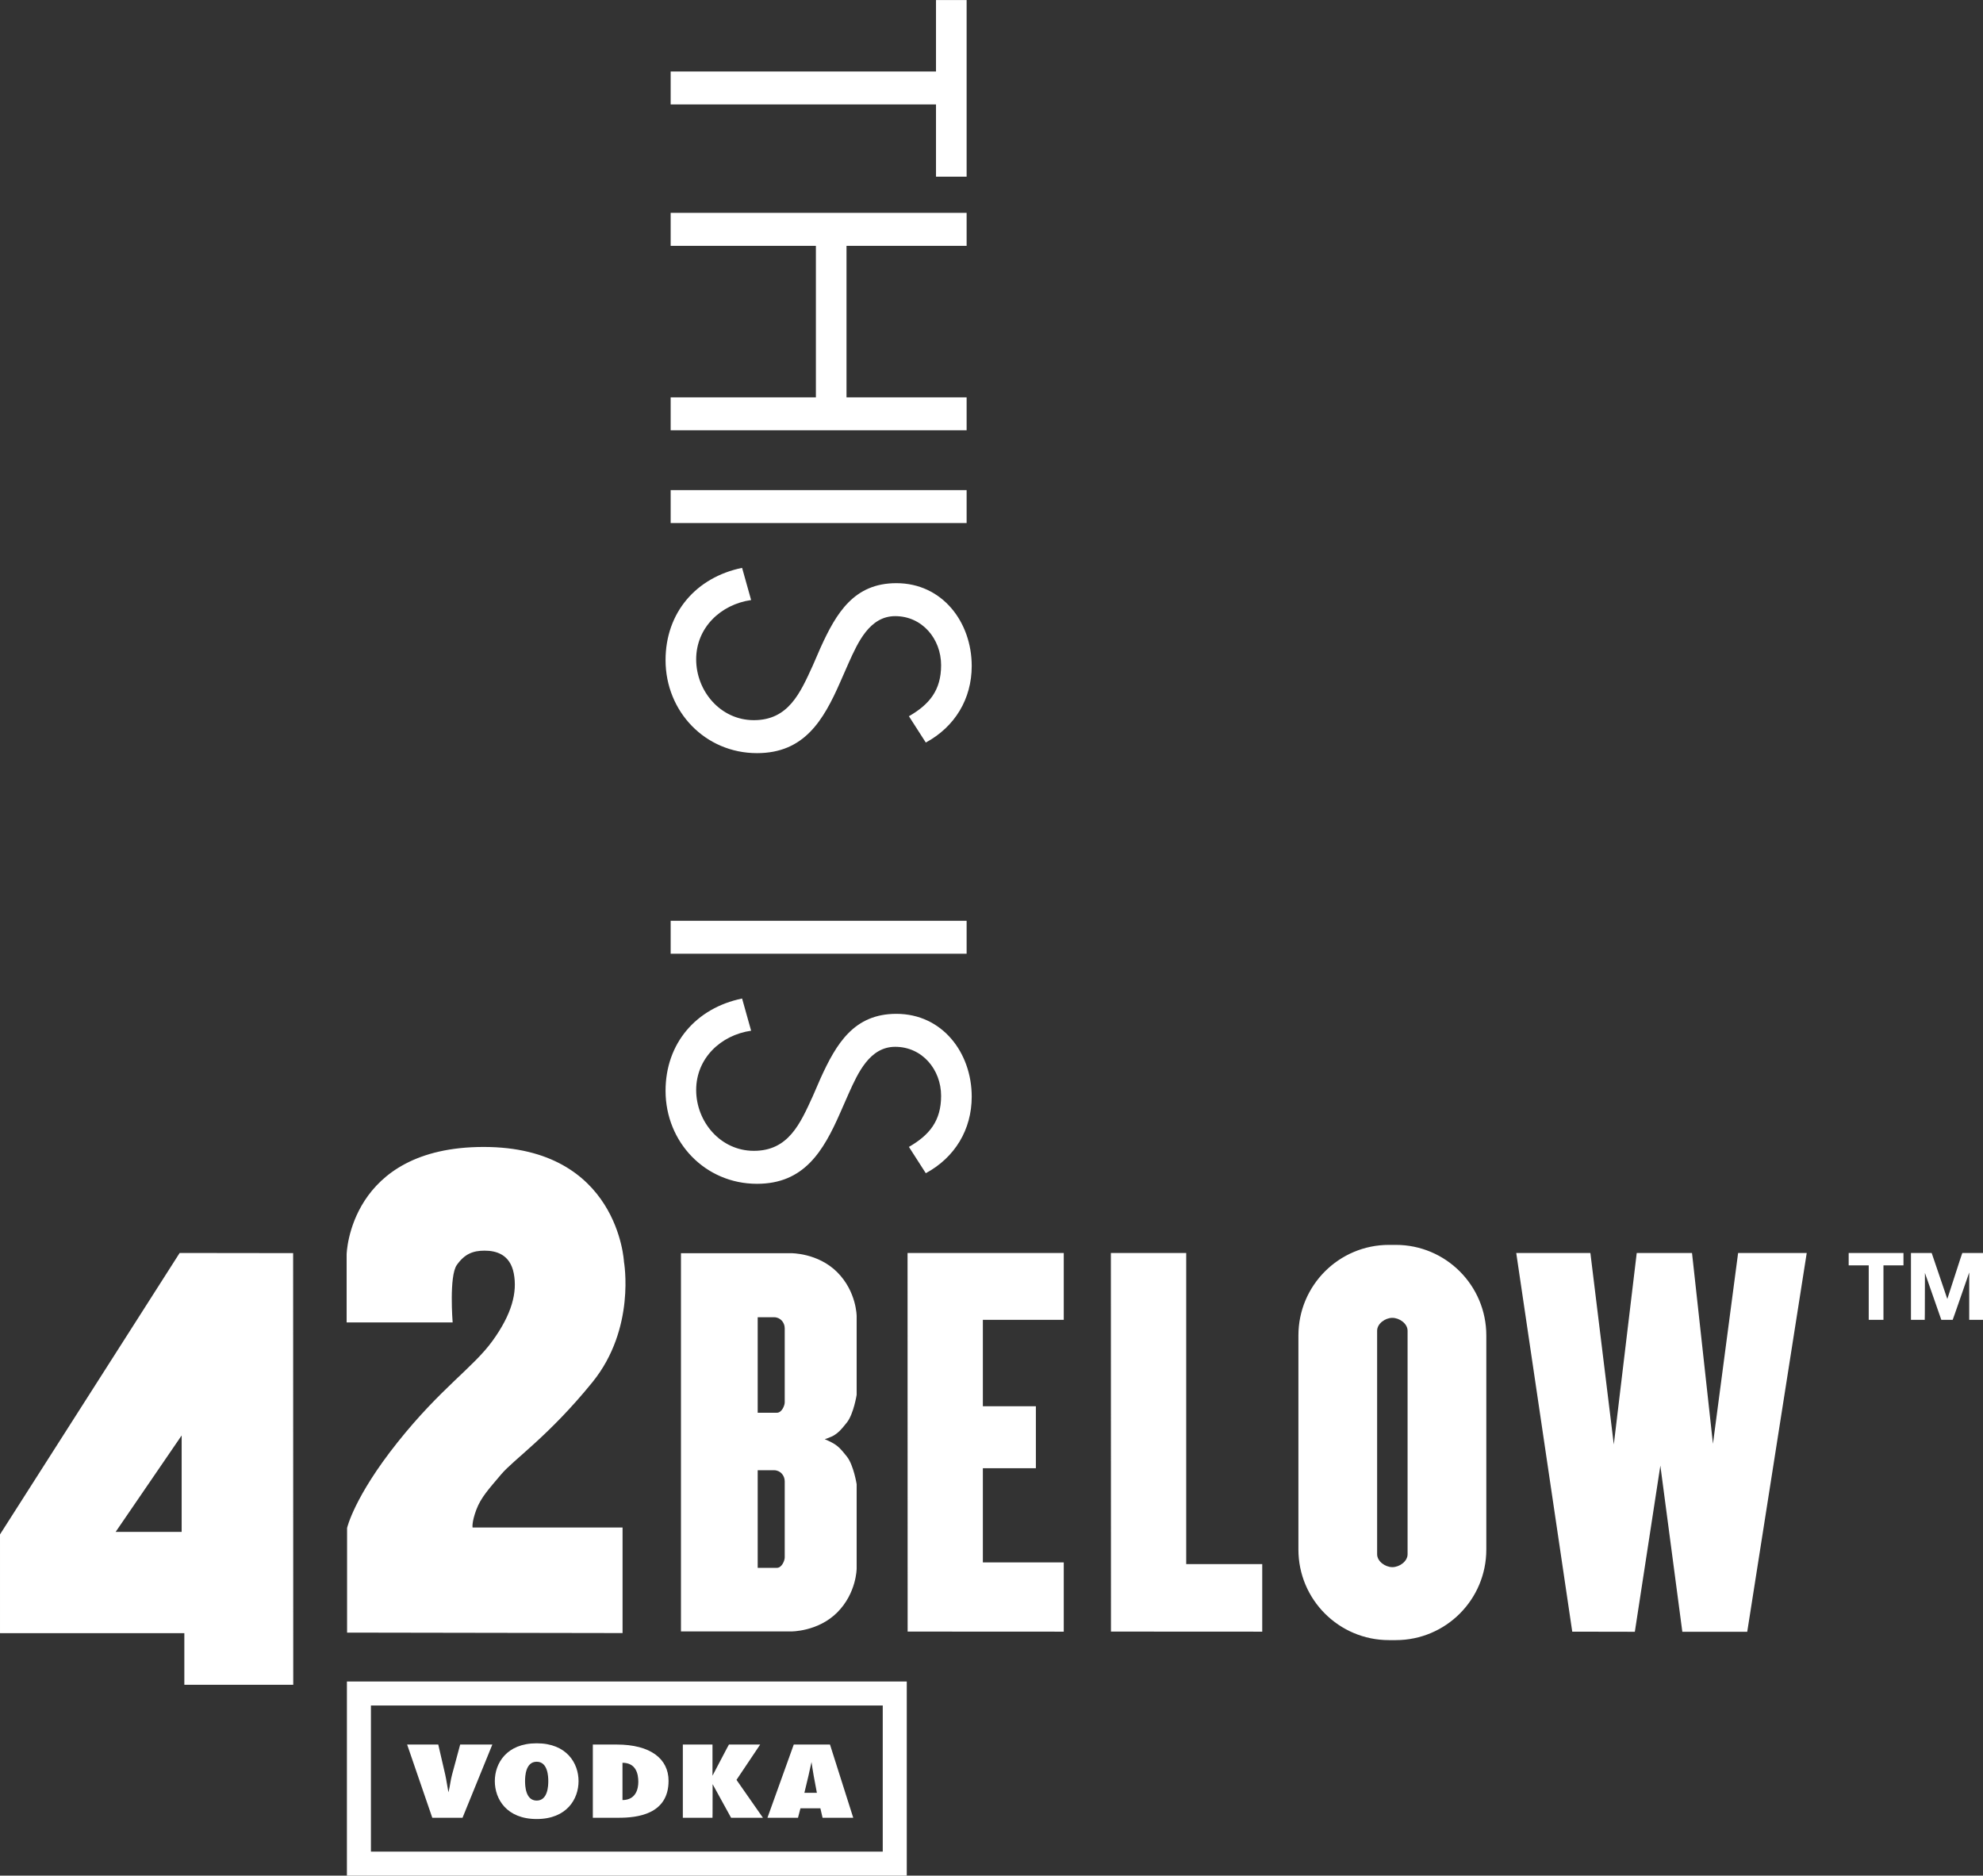 <svg xmlns="http://www.w3.org/2000/svg" xmlns:xlink="http://www.w3.org/1999/xlink" preserveAspectRatio="xMidYMid" width="714.934" height="676.188" viewBox="0 0 714.934 676.188">
  <rect x="0" y="0" width="714.934" height="676.188" fill="#333333" stroke="none"/>
  <defs>
    <style>
      .cls-1 {
        fill: #fff;
        fill-rule: evenodd;
      }
    </style>
  </defs>
  <path d="M709.966,475.831 L709.966,458.746 C704.065,475.831 703.995,475.831 703.995,475.831 L699.910,475.831 L693.998,458.907 C693.998,475.831 693.928,475.831 693.928,475.831 L688.960,475.831 L688.960,451.716 L696.431,451.716 L702.070,468.299 C707.402,451.716 707.472,451.716 707.472,451.716 L714.934,451.716 L714.934,475.831 L709.966,475.831 ZM679.046,475.831 L673.736,475.831 L673.736,456.180 L666.506,456.180 L666.506,451.716 L686.265,451.716 L686.265,456.180 L679.046,456.180 L679.046,475.831 ZM606.534,588.281 L598.611,528.369 L589.411,588.281 L566.845,588.240 L546.652,451.716 L573.381,451.716 L581.828,520.748 L590.094,451.716 L610.024,451.716 L617.575,520.506 L626.646,451.716 L651.383,451.716 L629.933,588.281 L606.534,588.281 ZM503.224,591.289 L500.770,591.289 C482.732,591.289 468.120,576.677 468.120,558.637 L468.120,481.451 C468.120,463.421 482.732,448.800 500.770,448.800 L503.224,448.800 C521.254,448.800 535.863,463.421 535.863,481.451 L535.863,558.637 C535.863,576.677 521.254,591.289 503.224,591.289 ZM507.477,479.751 C507.477,477.178 504.563,475.107 501.977,475.107 C499.423,475.107 496.498,477.178 496.498,479.751 L496.498,560.335 C496.498,562.901 499.423,564.982 501.988,564.982 C504.563,564.982 507.477,562.901 507.477,560.335 L507.477,479.751 ZM400.506,451.716 L427.666,451.716 L427.666,563.885 L455.077,563.885 L455.077,588.240 L400.536,588.211 L400.506,451.716 ZM327.202,451.716 L383.520,451.716 L383.520,475.818 L354.351,475.818 L354.351,506.971 L373.467,506.971 L373.467,529.314 L354.351,529.314 L354.351,563.264 L383.520,563.264 L383.520,588.240 L327.231,588.211 L327.202,451.716 ZM333.780,422.960 L327.695,413.478 C335.053,409.232 339.299,404.138 339.299,395.081 C339.299,385.599 332.506,377.391 322.741,377.391 C313.543,377.391 309.297,386.873 306.042,394.091 L302.929,401.166 C296.844,415.035 289.910,426.781 272.927,426.781 C254.247,426.781 239.954,411.780 239.954,393.242 C239.954,376.117 250.992,363.381 267.550,359.985 L270.805,371.589 C259.908,373.146 250.992,381.496 250.992,392.958 C250.992,404.421 259.766,414.894 271.795,414.894 C284.249,414.894 288.494,405.129 293.023,395.222 L295.853,388.713 C301.514,376.260 307.882,365.504 323.166,365.504 C339.724,365.504 350.337,379.514 350.337,395.365 C350.337,407.252 344.252,417.299 333.780,422.960 ZM348.498,343.839 L241.794,343.839 L241.794,331.952 L348.498,331.952 L348.498,343.839 ZM333.780,267.697 L327.695,258.216 C335.053,253.971 339.299,248.876 339.299,239.819 C339.299,230.337 332.506,222.129 322.741,222.129 C313.543,222.129 309.297,231.610 306.042,238.828 L302.929,245.904 C296.844,259.773 289.910,271.519 272.927,271.519 C254.247,271.519 239.954,256.517 239.954,237.979 C239.954,220.855 250.992,208.119 267.550,204.722 L270.805,216.327 C259.908,217.884 250.992,226.233 250.992,237.696 C250.992,249.159 259.766,259.631 271.795,259.631 C284.249,259.631 288.494,249.866 293.023,239.960 L295.853,233.450 C301.514,220.997 307.882,210.242 323.166,210.242 C339.724,210.242 350.337,224.252 350.337,240.102 C350.337,251.989 344.252,262.037 333.780,267.697 ZM241.794,176.689 L348.498,176.689 L348.498,188.577 L241.794,188.577 L241.794,176.689 ZM241.794,143.253 L294.155,143.253 L294.155,88.627 L241.794,88.627 L241.794,76.739 L348.498,76.739 L348.498,88.627 L305.193,88.627 L305.193,143.253 L348.498,143.253 L348.498,155.140 L241.794,155.140 L241.794,143.253 ZM337.459,37.655 L241.794,37.655 L241.794,25.767 L337.459,25.767 L337.459,0.011 L348.498,0.011 L348.498,63.694 L337.459,63.694 L337.459,37.655 ZM180.720,531.497 C176.217,536.837 173.381,539.845 171.703,544.348 C170.034,548.853 170.374,550.682 170.374,550.682 L224.453,550.682 L224.453,588.745 L125.133,588.582 L125.133,550.865 C125.133,550.865 127.639,539.671 143.324,519.985 C159.021,500.286 170.535,493.105 177.552,483.422 C184.562,473.747 186.562,465.894 185.227,459.058 C183.899,452.219 178.881,450.881 174.706,450.881 C170.535,450.881 167.528,452.038 164.692,456.051 C161.857,460.061 163.194,476.754 163.194,476.754 L124.973,476.754 L124.973,452.219 C124.973,452.219 125.808,413.495 174.385,413.495 C222.954,413.495 224.957,454.884 224.957,454.884 C224.957,454.884 229.299,478.918 213.603,498.283 C197.917,517.641 185.227,526.159 180.720,531.497 ZM66.460,588.784 L0.003,588.784 L0.003,553.177 L64.770,451.716 L105.686,451.768 L105.727,607.397 L66.460,607.397 L66.460,588.784 ZM65.493,517.499 L41.694,552.273 L65.493,552.273 L65.493,517.499 ZM305.349,525.143 C307.764,528.230 308.850,535.076 308.850,535.076 L308.850,565.454 C308.850,565.454 308.850,574.304 301.841,581.324 C294.830,588.320 285.148,588.160 285.148,588.160 L245.509,588.160 L245.509,451.797 L285.148,451.797 C285.148,451.797 294.830,451.636 301.841,458.633 C308.850,465.654 308.850,474.493 308.850,474.493 L308.850,502.878 C308.850,502.878 307.764,509.718 305.349,512.804 C302.927,515.891 302.172,516.464 300.927,517.310 C299.670,518.143 297.355,518.847 297.355,518.847 C297.355,518.847 299.670,519.811 300.927,520.647 C302.172,521.472 302.927,522.065 305.349,525.143 ZM282.916,478.867 C282.916,476.764 281.338,474.875 279.044,474.885 L273.173,474.885 L273.173,509.315 L280.090,509.315 C281.900,509.325 282.916,506.660 282.916,505.595 L282.916,478.867 ZM282.916,534.032 C282.916,531.919 281.338,530.040 279.044,530.040 L273.173,530.040 L273.173,565.233 L280.090,565.233 C281.900,565.233 282.916,562.579 282.916,561.502 L282.916,534.032 ZM326.919,671.864 L326.919,676.185 L125.073,676.185 L125.073,606.210 L326.919,606.210 L326.919,671.864 ZM318.260,614.868 L133.732,614.868 L133.732,667.539 L318.260,667.539 L318.260,614.868 ZM160.519,639.785 C160.991,641.917 161.252,644.020 161.676,646.161 C162.249,644.020 162.400,641.917 162.982,639.785 L165.908,628.935 L177.503,628.935 L166.754,655.332 L155.853,655.332 L146.785,628.935 L158.007,628.935 L160.519,639.785 ZM193.492,628.485 C204.342,628.485 208.586,635.693 208.586,642.128 C208.586,648.575 204.342,655.785 193.492,655.785 C182.643,655.785 178.398,648.575 178.398,642.128 C178.398,635.693 182.643,628.485 193.492,628.485 ZM193.492,649.139 C197.525,649.139 197.675,643.778 197.675,642.128 C197.675,640.478 197.525,635.131 193.492,635.131 C189.459,635.131 189.299,640.478 189.299,642.128 C189.299,643.778 189.459,649.139 193.492,649.139 ZM241.035,642.019 C241.035,654.207 229.562,655.332 223.056,655.332 L213.734,655.332 L213.734,628.935 L222.330,628.935 C234.489,628.935 241.035,634.044 241.035,642.019 ZM224.423,648.955 C229.299,648.925 230.134,644.864 230.134,642.381 C230.134,639.504 229.299,635.510 224.423,635.510 L224.423,648.955 ZM256.873,640.178 C262.744,628.935 262.805,628.935 262.805,628.935 L274.067,628.935 L265.529,641.675 L275.064,655.332 L263.580,655.332 L256.922,643.216 C256.922,655.332 256.873,655.332 256.873,655.332 L246.184,655.332 L246.184,628.935 L256.873,628.935 L256.873,640.178 ZM299.236,628.935 L307.622,655.332 L296.560,655.332 L295.776,651.933 L288.589,651.933 L287.701,655.332 L276.691,655.332 L286.174,628.935 L299.236,628.935 ZM294.509,646.331 L293.364,640.209 C293.052,638.559 292.840,636.880 292.579,635.240 C292.158,636.880 291.885,638.559 291.473,640.209 L290.006,646.331 L294.509,646.331 Z" class="cls-1"/>
</svg>
